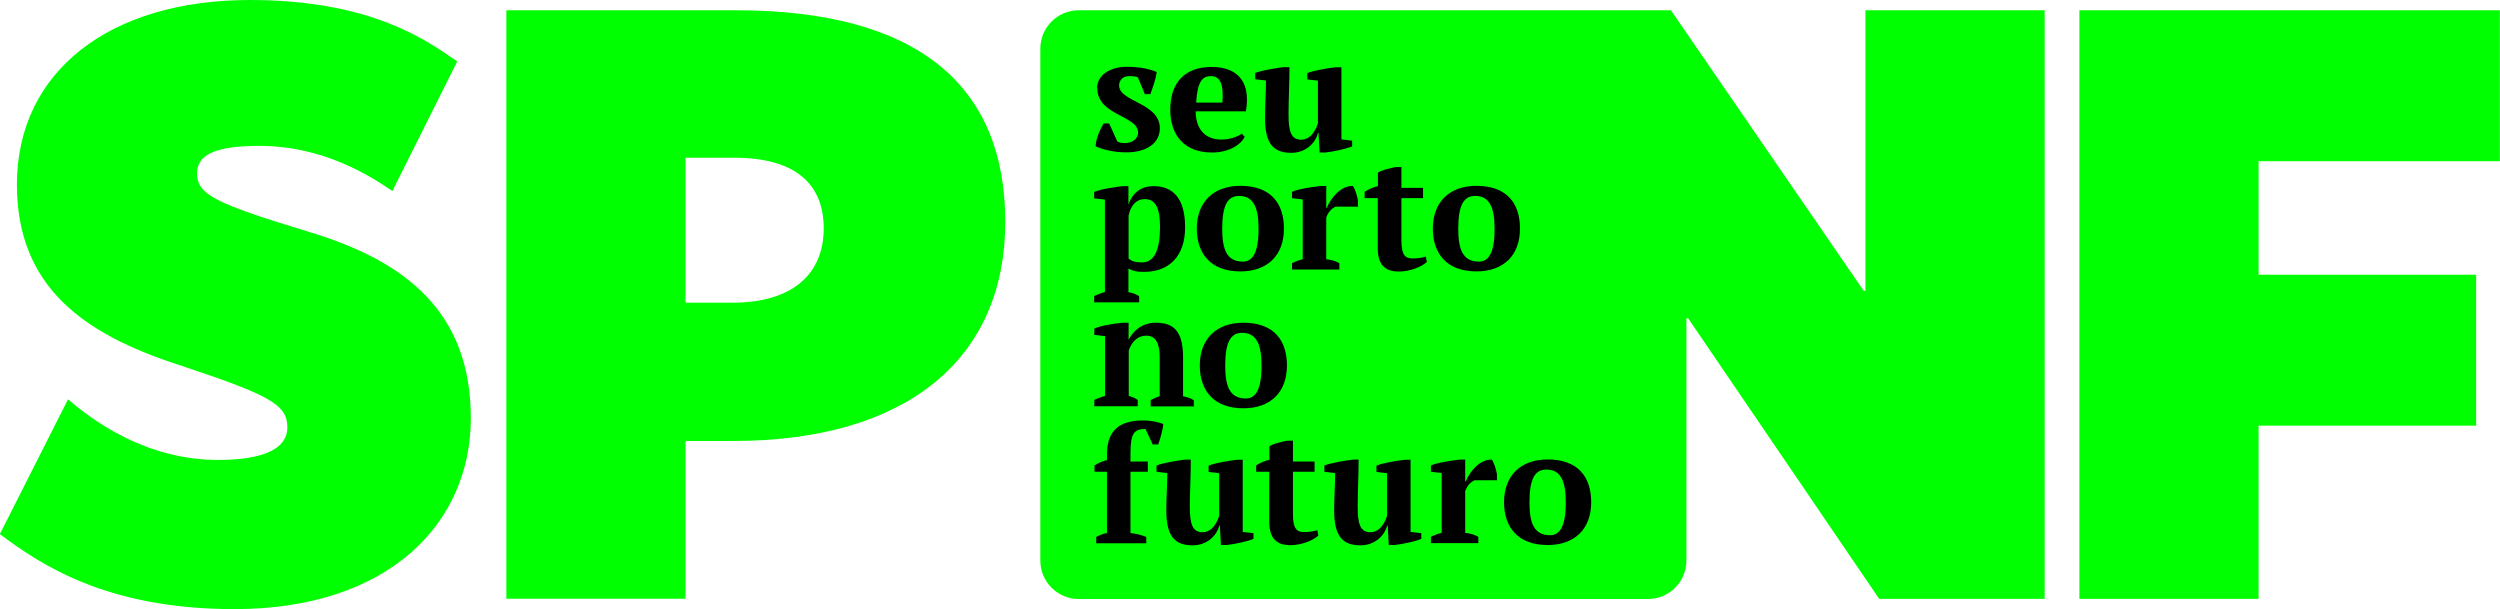<svg id="Camada_2" data-name="Camada 2" xmlns="http://www.w3.org/2000/svg" viewBox="0 0 158.34 38.57"><defs><style>.cls-1{fill:#0f0}</style></defs><g id="Layer_1" data-name="Layer 1"><path class="cls-1" d="M24.85 12.1c-1.35-.92-4.32-2.86-8.43-2.86-2.97 0-3.94.65-3.94 1.73 0 1.35 1.08 1.89 7.13 3.73 6.1 1.84 10.21 5.08 10.21 11.78s-5.24 12.1-14.97 12.1c-8.16 0-12.32-2.86-14.86-4.75l4.32-8.54c1.57 1.35 4.92 3.84 9.51 3.84 2.97 0 4.38-.76 4.38-2.05 0-1.46-1.08-2.05-6.97-4-5.94-1.94-10.16-4.92-10.16-11.4C1.08 4.54 6.92 0 15.83 0c7.73 0 11.24 2.59 13.13 3.89l-4.11 8.21zm21.6 15.83h-3.03v9.99H32.07V.65H46.6c11.51 0 17.07 4.75 17.07 13.4s-6.21 13.88-17.23 13.88zm.05-17.94h-3.08v9.18h2.97c3.89 0 5.78-1.89 5.78-4.7s-1.78-4.48-5.67-4.48zm111.84.22h-15.29v7.19h13.78v9.56h-13.78v10.97H131.7V.65h26.63v9.56zM129.5 37.93h-10.48l-12.1-17.77h-.11V35.5c0 1.35-1.09 2.44-2.44 2.44H68.33c-1.35 0-2.44-1.09-2.44-2.44V3.09c0-1.35 1.09-2.44 2.44-2.44h37.5l12.21 17.77h.11V.65h11.35v37.28z"/><path d="M69.48 5.6c0-.83.81-1.37 1.89-1.37.75 0 1.4.12 1.89.33-.05.45-.25.98-.4 1.4h-.35l-.44-1.06c-.17-.07-.34-.08-.56-.08-.42 0-.63.29-.63.59 0 1.05 2.58 1.09 2.58 2.71 0 .95-.84 1.53-2.13 1.53-.66 0-1.43-.14-1.94-.39.03-.5.27-1.04.51-1.44h.35l.51 1.13c.16.11.35.11.52.11.4 0 .8-.25.8-.66 0-1.1-2.58-1.07-2.58-2.81zm9.35 3.07c-.23.48-.98.99-2.07.99-1.72 0-2.64-1.07-2.64-2.71 0-1.77.97-2.71 2.62-2.71 1.43 0 2.53.73 2.17 2.81h-3.18c.01 1.09.56 1.79 1.63 1.79.46 0 1-.16 1.29-.37l.2.21zM75.75 6.5h1.67c.09-1.08-.1-1.68-.72-1.68-.55 0-.86.34-.94 1.68zm4.43-1.4l-.68-.08v-.4c.45-.17 1.38-.32 1.82-.37h.35c0 1.04-.06 2.04-.06 3 0 1.13.19 1.6.81 1.6.42 0 .81-.31 1.05-1.03V5.11l-.67-.08v-.4c.42-.17 1.31-.32 1.81-.37h.35v4.57l.68.08v.36c-.39.17-1.22.34-1.71.39h-.35l-.07-1.23h-.04c-.13.58-.73 1.25-1.68 1.25-1.04 0-1.67-.47-1.67-2.18 0-.87.06-1.56.06-2.39zm-8.02 14.05H69.3v-.4c.24-.11.47-.2.68-.25v-5.86l-.68-.08v-.4c.45-.2 1.38-.32 1.82-.37h.35v1.16c.24-.66.71-1.16 1.61-1.16 1.21 0 1.98.78 1.98 2.6s-.99 2.83-2.61 2.83c-.47 0-.68-.05-.98-.21v1.5c.22.03.43.09.68.25v.4zm-.68-5.53v2.76c.22.17.43.24.84.24.79 0 1.15-.78 1.15-2.24 0-1.13-.24-1.77-.97-1.77-.47 0-.86.32-1.01 1.01zm7.08-1.85c1.95 0 2.76 1.13 2.76 2.71 0 1.69-1.04 2.71-2.76 2.71-1.88 0-2.76-1.13-2.76-2.71 0-1.69 1.06-2.71 2.76-2.71zm.15 4.8c.62 0 1-.54 1-2.08 0-1.26-.27-2.08-1.23-2.08-.7 0-1.07.54-1.07 2.08 0 1.25.26 2.08 1.3 2.08zm5.88-3.48c-.17.08-.42.24-.59.68v2.65c.28.03.55.09.83.25v.4h-3v-.4c.25-.13.47-.2.68-.25v-3.79l-.68-.08v-.4c.45-.2 1.38-.32 1.82-.37H84v1.38h.04c.23-.61.89-1.41 1.64-1.38.16.2.26.59.33.91v.4h-1.42zm1.85-.95c.26-.17.54-.28.83-.35v-.84c.17-.17.87-.32 1.14-.37h.35v1.32h1.37v.65h-1.37v2.68c0 .86.2 1.14.69 1.14.25 0 .59-.03.85-.12l.07.34c-.25.25-.99.61-1.77.61-.9 0-1.34-.45-1.34-1.49v-3.16h-.83v-.4zm7.07-.37c1.95 0 2.76 1.13 2.76 2.71 0 1.69-1.04 2.71-2.76 2.71-1.88 0-2.76-1.13-2.76-2.71 0-1.69 1.06-2.71 2.76-2.71zm.15 4.8c.62 0 1-.54 1-2.08 0-1.26-.27-2.08-1.23-2.08-.7 0-1.07.54-1.07 2.08 0 1.25.26 2.08 1.3 2.08zm-18.03 9.17h-2.75v-.4c.18-.09.33-.17.57-.25v-2.44c0-.87-.22-1.39-.85-1.39-.53 0-.91.36-1.11.94v2.88c.22.05.37.12.57.25v.4h-2.75v-.4c.18-.09.4-.18.68-.25v-3.79l-.68-.08v-.4c.35-.17 1.23-.32 1.82-.37h.35v1.07h.01c.29-.58.88-1.07 1.71-1.07 1.08 0 1.73.47 1.73 2.18v2.48c.28.05.51.13.68.25v.4zm3.12-5.3c1.95 0 2.76 1.13 2.76 2.71 0 1.69-1.04 2.71-2.76 2.71-1.88 0-2.76-1.13-2.76-2.71 0-1.69 1.06-2.71 2.76-2.71zm.15 4.8c.62 0 1-.54 1-2.08 0-1.26-.27-2.08-1.23-2.08-.7 0-1.07.54-1.07 2.08 0 1.25.26 2.08 1.3 2.08zm-5.22 1.6c-.04.46-.21.98-.32 1.31h-.35l-.46-.98c-.7 0-.95.24-.95 1.54v.52h1.1v.65h-1.1v3.88c.36.04.69.12 1 .25v.4h-3.17v-.4c.22-.12.45-.21.68-.25v-3.88h-.79v-.4c.24-.16.51-.27.79-.34v-.36c0-1.72 1.03-2.15 2.3-2.15.57 0 1.04.13 1.27.23z"/><path d="M73.93 29.96l-.68-.08v-.4c.45-.17 1.38-.32 1.82-.37h.35c0 1.04-.06 2.04-.06 3 0 1.13.19 1.6.81 1.6.42 0 .81-.31 1.05-1.03v-2.71l-.67-.08v-.4c.42-.17 1.31-.32 1.81-.37h.35v4.57l.68.08v.36c-.39.17-1.22.34-1.71.39h-.35l-.07-1.23h-.04c-.13.58-.73 1.25-1.68 1.25-1.04 0-1.67-.47-1.67-2.18 0-.87.06-1.56.06-2.39zm5.64-.49c.26-.17.54-.28.83-.35v-.84c.17-.17.87-.32 1.14-.37h.35v1.32h1.37v.65h-1.37v2.68c0 .86.2 1.14.69 1.14.25 0 .59-.03.85-.12l.07.34c-.25.25-.99.61-1.77.61-.9 0-1.34-.45-1.34-1.49v-3.16h-.83v-.4zm4.99.49l-.68-.08v-.4c.45-.17 1.38-.32 1.82-.37h.35c0 1.04-.06 2.04-.06 3 0 1.13.19 1.6.81 1.6.42 0 .81-.31 1.05-1.03v-2.71l-.67-.08v-.4c.42-.17 1.31-.32 1.81-.37h.35v4.57l.68.08v.36c-.39.17-1.22.34-1.71.39h-.35l-.07-1.23h-.04c-.13.58-.73 1.25-1.68 1.25-1.04 0-1.67-.47-1.67-2.18 0-.87.06-1.56.06-2.39zm8.83.46c-.17.08-.42.24-.59.68v2.65c.28.03.55.09.83.25v.4h-3V34c.25-.13.47-.2.68-.25v-3.79l-.68-.08v-.4c.45-.2 1.38-.32 1.82-.37h.35v1.38h.04c.23-.61.89-1.41 1.64-1.38.16.2.26.59.33.91v.4h-1.42zm4.63-1.32c1.95 0 2.76 1.13 2.76 2.71 0 1.69-1.04 2.71-2.76 2.71-1.88 0-2.76-1.13-2.76-2.71 0-1.69 1.06-2.71 2.76-2.71zm.15 4.8c.62 0 1-.54 1-2.08 0-1.26-.27-2.08-1.23-2.08-.7 0-1.07.54-1.07 2.08 0 1.25.26 2.08 1.3 2.08z"/></g></svg>